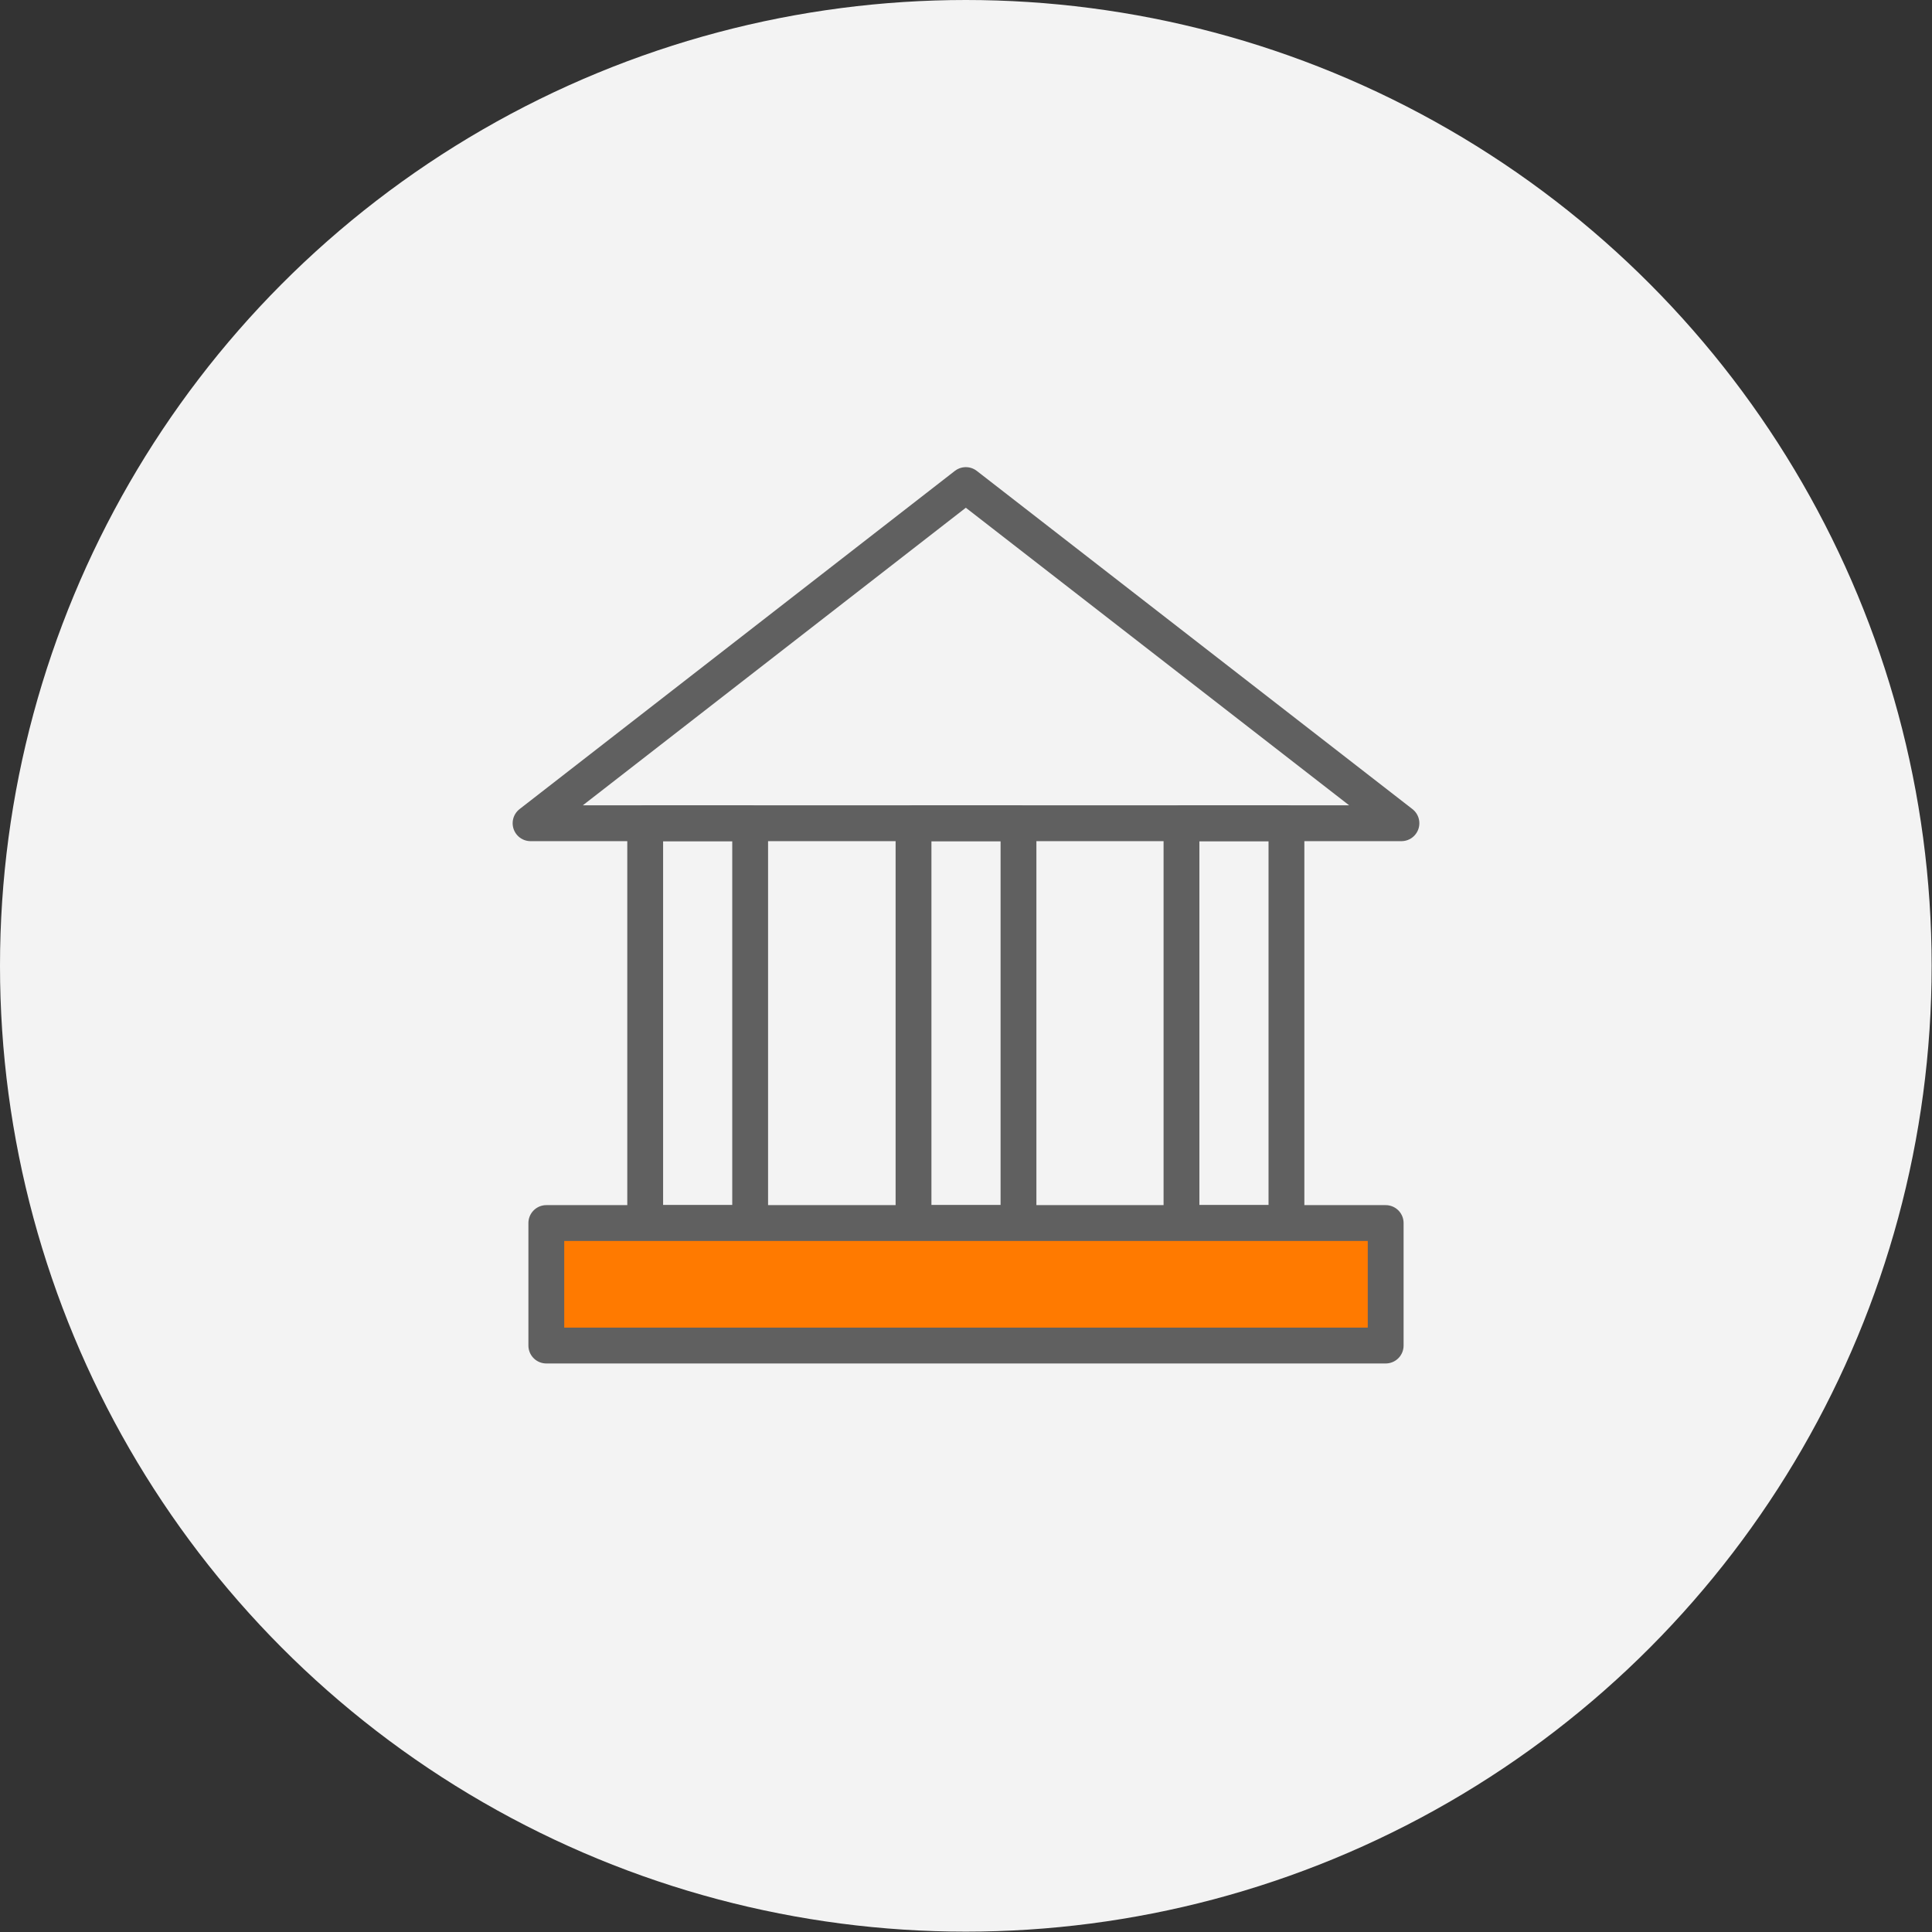 <?xml version="1.0" encoding="UTF-8"?>
<svg id="_레이어_2" data-name="레이어 2" xmlns="http://www.w3.org/2000/svg" viewBox="0 0 53.93 53.93">
  <rect x="0" y="0" width="53.93" height="53.93" fill="#333333" stroke="none"/>
  <defs>
    <style>
      .cls-1 {
        fill: #f3f3f3;
        stroke-width: 0px;
      }

      .cls-2 {
        fill: #ff7a00;
      }

      .cls-2, .cls-3 {
        stroke: #606060;
        stroke-linecap: round;
        stroke-linejoin: round;
      }

      .cls-3 {
        fill: none;
      }
    </style>
  </defs>
  <g id="_레이어_3" data-name="레이어 3">
    <g>
      <circle class="cls-1" cx="26.96" cy="26.96" r="26.96"/>
      <g>
        <polygon class="cls-3" points="14.81 22.98 26.96 13.54 39.12 22.98 14.81 22.98"/>
        <g>
          <rect class="cls-3" x="18.01" y="22.98" width="2.93" height="11.16"/>
          <rect class="cls-3" x="25.5" y="22.98" width="2.93" height="11.16"/>
          <rect class="cls-3" x="32.98" y="22.98" width="2.93" height="11.16"/>
        </g>
        <rect class="cls-2" x="15.25" y="34.14" width="23.43" height="3.42"/>
      </g>
    </g>
  </g>
</svg>